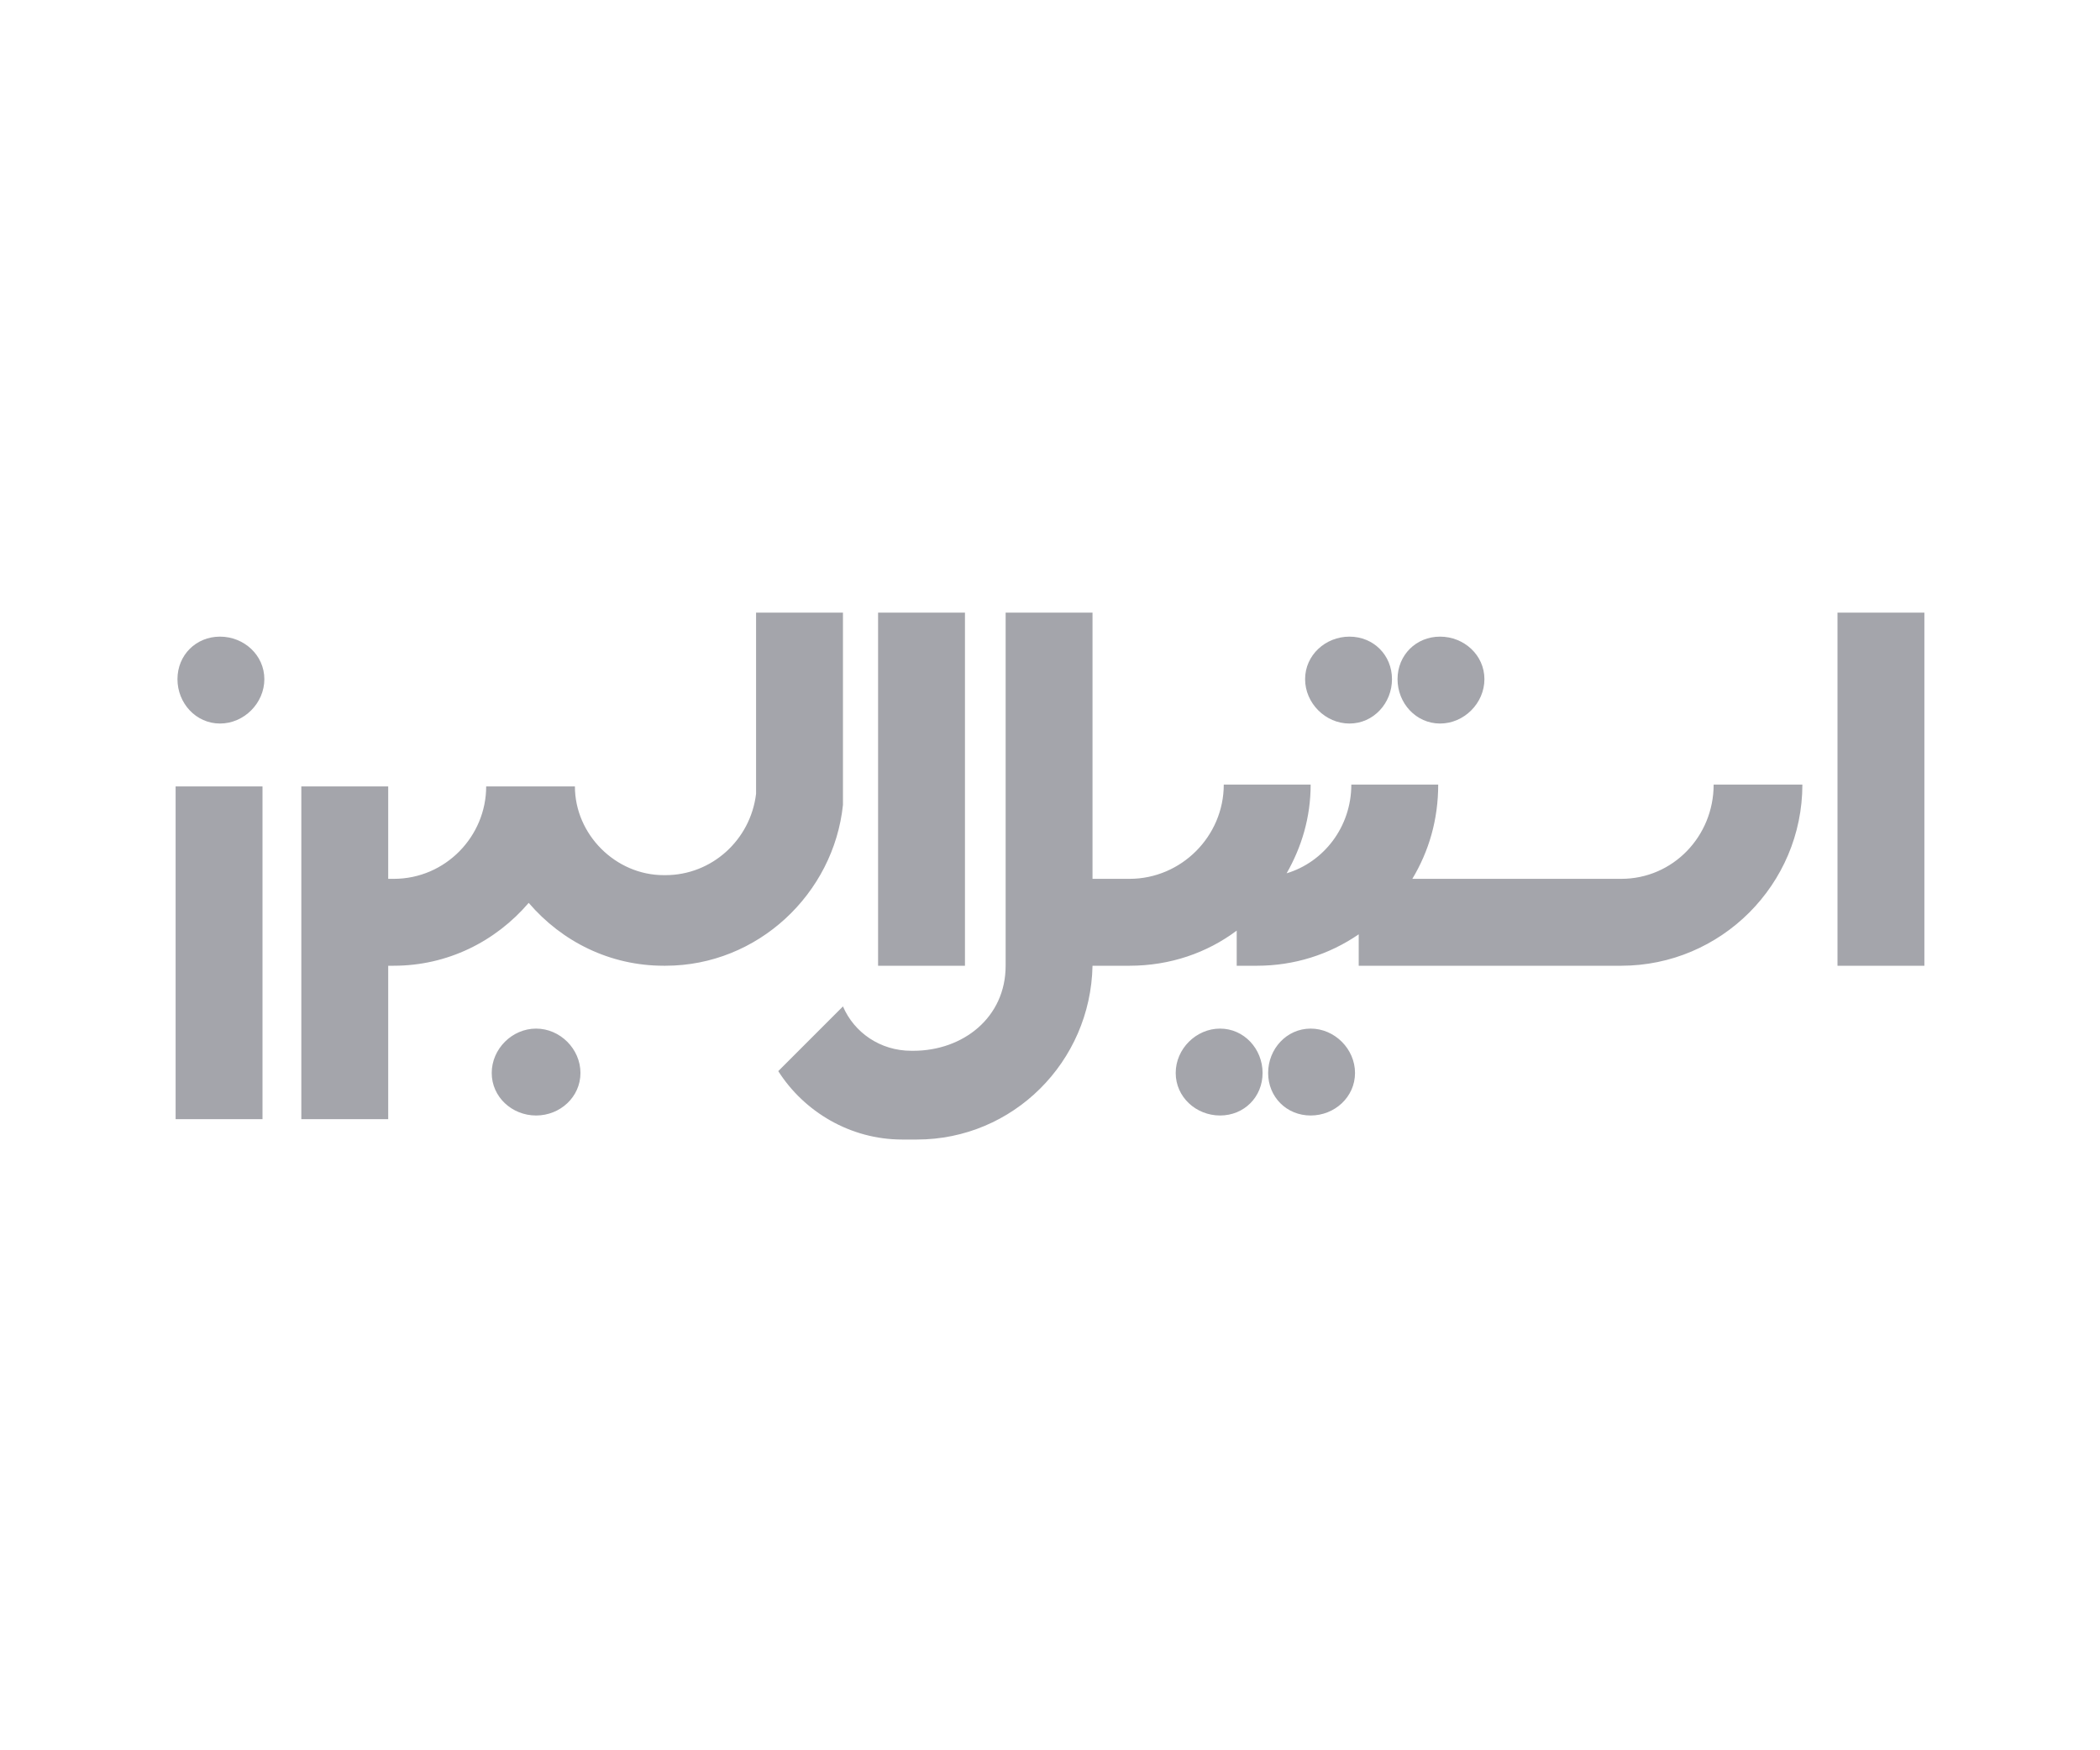 <?xml version="1.0" encoding="UTF-8"?>
<!DOCTYPE svg PUBLIC "-//W3C//DTD SVG 1.1//EN" "http://www.w3.org/Graphics/SVG/1.1/DTD/svg11.dtd">
<!-- Creator: CorelDRAW (OEM Version) -->
<svg xmlns="http://www.w3.org/2000/svg" xml:space="preserve" width="120px" height="100px" version="1.1" style="shape-rendering:geometricPrecision; text-rendering:geometricPrecision; image-rendering:optimizeQuality; fill-rule:evenodd; clip-rule:evenodd"
viewBox="0 0 11.36 9.46"
 xmlns:xlink="http://www.w3.org/1999/xlink"
 xmlns:xodm="http://www.corel.com/coreldraw/odm/2003">
 <defs>
  <style type="text/css">
   <![CDATA[
    .fil0 {fill:none}
    .fil1 {fill:#A4A5AB}
   ]]>
  </style>
 </defs>
 <g id="Layer_x0020_1">
  <rect class="fil0" width="11.36" height="9.46"/>
  <path class="fil1" d="M10.41 3.31l-0.47 0 0 1.91 0.47 0 0 -1.91zm-9.22 0.13c-0.13,0 -0.23,0.1 -0.23,0.23 0,0.13 0.1,0.24 0.23,0.24 0.13,0 0.24,-0.11 0.24,-0.24 0,-0.13 -0.11,-0.23 -0.24,-0.23zm1.71 2.12c-0.13,0 -0.24,0.11 -0.24,0.24 0,0.13 0.11,0.23 0.24,0.23 0.13,0 0.24,-0.1 0.24,-0.23 0,-0.13 -0.11,-0.24 -0.24,-0.24zm4.19 0c-0.13,0 -0.23,0.11 -0.23,0.24 0,0.13 0.1,0.23 0.23,0.23 0.13,0 0.24,-0.1 0.24,-0.23 0,-0.13 -0.11,-0.24 -0.24,-0.24zm-0.49 0c-0.13,0 -0.24,0.11 -0.24,0.24 0,0.13 0.11,0.23 0.24,0.23 0.13,0 0.23,-0.1 0.23,-0.23 0,-0.13 -0.1,-0.24 -0.23,-0.24zm0.7 -2.12c-0.13,0 -0.24,0.1 -0.24,0.23 0,0.13 0.11,0.24 0.24,0.24 0.13,0 0.23,-0.11 0.23,-0.24 0,-0.13 -0.1,-0.23 -0.23,-0.23zm0.49 0c-0.13,0 -0.23,0.1 -0.23,0.23 0,0.13 0.1,0.24 0.23,0.24 0.13,0 0.24,-0.11 0.24,-0.24 0,-0.13 -0.11,-0.23 -0.24,-0.23zm-1.88 1.78c-0.01,0.52 -0.43,0.94 -0.95,0.94l-0.08 0c-0.28,0 -0.53,-0.15 -0.67,-0.37l0.35 -0.35c0.06,0.14 0.2,0.24 0.37,0.24l0.01 0c0.27,0 0.5,-0.18 0.5,-0.46l0 -1.91 0.47 0 0 1.44 0.2 0c0.28,0 0.51,-0.23 0.51,-0.51l0 0 0.47 0 0 0c0,0.18 -0.05,0.34 -0.13,0.48 0.2,-0.06 0.35,-0.25 0.35,-0.48l0 0 0.47 0 0 0c0,0.19 -0.05,0.36 -0.14,0.51l1.02 0 0.1 0 0.01 0c0.28,0 0.5,-0.23 0.5,-0.51l0 0 0.48 0 0 0c0,0.54 -0.44,0.98 -0.98,0.98l-0.01 0 -0.1 0 -1.31 0 0 -0.17c-0.16,0.11 -0.35,0.17 -0.55,0.17l-0.11 0 0 -0.19c-0.16,0.12 -0.36,0.19 -0.58,0.19l-0.2 0zm-0.69 -1.91l-0.47 0 0 1.91 0.47 0 0 -1.91zm-3.8 0.94l-0.47 0 0 1.8 0.47 0 0 -1.8zm3.14 -0.94l-0.47 0 0 0.98c-0.03,0.25 -0.24,0.44 -0.49,0.44l-0.01 0c-0.26,0 -0.48,-0.22 -0.48,-0.48l-0.01 0 -0.47 0 0 0c0,0.27 -0.22,0.5 -0.5,0.5l-0.03 0 0 -0.5 -0.47 0 0 1.8 0.47 0 0 -0.83 0.03 0c0.29,0 0.55,-0.13 0.73,-0.34 0.18,0.21 0.44,0.34 0.73,0.34l0.01 0c0.5,0 0.91,-0.39 0.96,-0.87l0 -1.04z"/>
 </g>
</svg>

